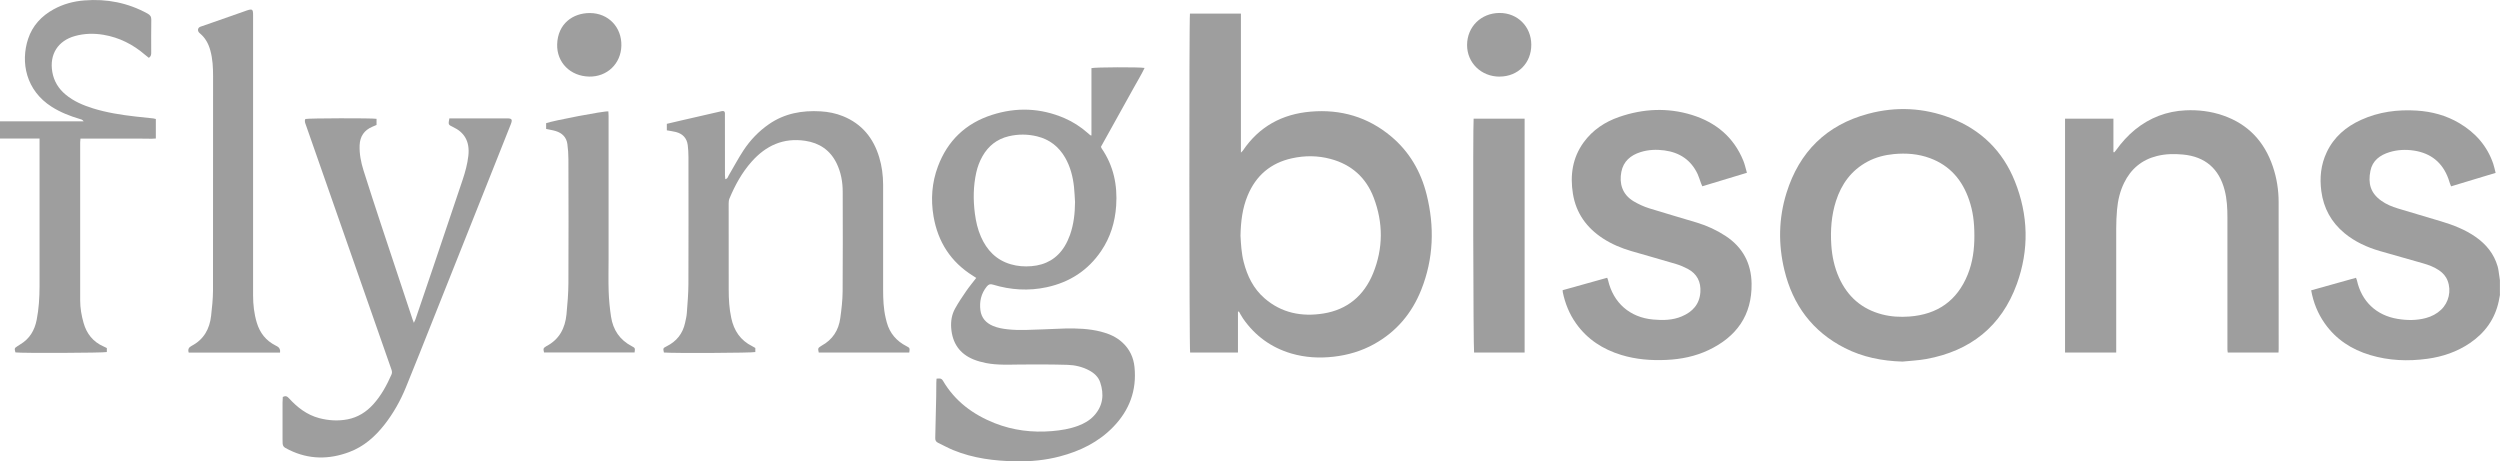 <?xml version="1.0" encoding="UTF-8"?><svg id="Layer_2" xmlns="http://www.w3.org/2000/svg" viewBox="0 0 600 110.74"><defs><style>.cls-1{fill:#9e9e9e;}</style></defs><g id="Layer_1-2"><path class="cls-1" d="m600,70.71c-.1.53-.19,1.06-.3,1.59-.92,4.28-3.3,7.57-6.89,10.02-3.1,2.11-6.57,3.29-10.26,3.79-4.63.63-9.22.45-13.72-.9-4.47-1.34-8.2-3.76-10.9-7.61-1.65-2.35-2.71-4.95-3.25-7.92,3.59-1.01,7.14-2,10.76-3.01.08.24.18.43.23.64,1.11,5.02,4.64,8.38,9.75,9.22,2.28.38,4.57.4,6.82-.21,1.36-.37,2.58-1,3.62-1.98,1.86-1.76,2.49-4.55,1.58-6.94-.4-1.07-1.11-1.87-2.04-2.51-1.19-.81-2.51-1.31-3.89-1.7-3.44-.98-6.9-1.94-10.33-2.94-3.09-.9-5.99-2.22-8.5-4.29-3.18-2.63-5.01-5.99-5.56-10.07-.43-3.23-.12-6.36,1.29-9.34,1.73-3.68,4.63-6.14,8.27-7.79,4.24-1.92,8.72-2.51,13.34-2.22,3.63.23,7.07,1.15,10.21,3.01,3.86,2.28,6.67,5.45,8.14,9.72.24.69.37,1.42.58,2.22-3.61,1.09-7.12,2.15-10.69,3.23-.12-.31-.22-.53-.3-.77-.12-.37-.22-.74-.36-1.1-1.42-3.86-4.19-6.09-8.25-6.71-1.97-.3-3.94-.21-5.85.37-2.3.7-4.12,2.03-4.6,4.5-.58,2.97-.03,5.27,2.59,7.15,1.22.88,2.59,1.44,4.02,1.87,3.46,1.04,6.93,2.06,10.39,3.1,2.92.88,5.74,1.97,8.26,3.73,2.54,1.77,4.4,4.06,5.27,7.06.2.67.26,1.38.37,2.08.07.41.12.82.18,1.23,0,1.16,0,2.32,0,3.48Z"/><path class="cls-1" d="m297.11,74.82v9.78h-11.48c-.21-.67-.26-80.17-.04-81.34h12.23v33.37c.25-.26.39-.36.48-.5,3.9-5.77,9.42-8.76,16.28-9.34,7.21-.61,13.71,1.28,19.28,5.94,4.4,3.68,7.15,8.44,8.53,13.96,1.93,7.73,1.68,15.4-1.29,22.86-2.24,5.63-5.95,10.06-11.31,13.03-3.03,1.68-6.29,2.64-9.73,3.03-3.44.39-6.84.2-10.17-.78-4.82-1.43-8.66-4.23-11.53-8.34-.2-.29-.38-.6-.56-.91-.16-.27-.31-.54-.46-.82-.07.02-.15.04-.22.06Zm.61-18.23c.11,1.92.21,4.14.77,6.31.86,3.35,2.33,6.36,4.98,8.67,4.09,3.56,8.94,4.5,14.14,3.67,5.77-.92,9.75-4.3,11.93-9.63,2.45-6.01,2.45-12.15.14-18.2-1.83-4.79-5.32-7.92-10.32-9.26-3.08-.83-6.19-.85-9.3-.16-5.12,1.13-8.64,4.15-10.63,8.96-1.24,2.99-1.64,6.15-1.71,9.65Z"/><path class="cls-1" d="m274.7,16.31c-.79,1.65-1.73,3.17-2.59,4.74-.87,1.58-1.75,3.15-2.63,4.73-.88,1.58-1.75,3.16-2.63,4.73-.87,1.58-1.75,3.15-2.63,4.73.06.14.1.27.17.37,2.86,4.16,3.83,8.8,3.49,13.77-.27,3.93-1.38,7.59-3.61,10.87-3.16,4.66-7.56,7.49-13.04,8.68-4.35.94-8.67.67-12.92-.62-.68-.21-1.05-.07-1.48.45-1.37,1.69-1.8,3.63-1.53,5.72.24,1.81,1.33,3.03,3.01,3.74,1.14.48,2.34.69,3.57.82,2.81.31,5.62.09,8.42.01,1.78-.05,3.55-.17,5.33-.21,2.88-.06,5.75.04,8.57.75,1.93.49,3.73,1.26,5.21,2.64,1.71,1.58,2.64,3.57,2.87,5.86.56,5.57-1.19,10.33-5.08,14.35-3.57,3.69-7.98,5.83-12.88,7.11-3.43.9-6.93,1.23-10.46,1.17-5.16-.09-10.25-.71-15.07-2.69-1.25-.51-2.44-1.18-3.66-1.76-.5-.24-.69-.6-.67-1.16.09-3.32.16-6.63.23-9.95.02-1.13.01-2.25.03-3.38,0-.28.03-.56.05-.9.63-.05,1.14-.19,1.54.49,2.88,4.91,7.19,8.11,12.41,10.18,4.43,1.75,9.05,2.31,13.79,1.91,2.13-.18,4.23-.52,6.24-1.27,1.44-.54,2.76-1.28,3.81-2.42,2.17-2.35,2.47-5.09,1.49-8.01-.45-1.34-1.47-2.25-2.71-2.9-1.61-.84-3.35-1.25-5.13-1.3-3.71-.11-7.43-.11-11.14-.08-2.81.02-5.63.19-8.41-.35-1.01-.2-2.02-.47-2.97-.85-3.39-1.37-5.13-3.95-5.4-7.57-.12-1.65.14-3.24.94-4.67.79-1.43,1.71-2.8,2.64-4.15.74-1.08,1.59-2.09,2.43-3.19-.29-.19-.52-.35-.77-.5-5.34-3.32-8.43-8.15-9.48-14.28-.69-4.07-.4-8.1,1.06-11.99,2.32-6.19,6.67-10.34,12.97-12.36,5.88-1.89,11.71-1.67,17.41.79,2.03.88,3.87,2.07,5.53,3.53.22.19.43.39.66.57.04.03.12.03.27.06v-16.17c.83-.24,11.56-.28,12.75-.05Zm-16.69,32.19c-.08-1.22-.12-2.45-.25-3.66-.27-2.45-.87-4.81-2.11-6.98-1.52-2.65-3.75-4.4-6.73-5.13-2.26-.55-4.55-.57-6.82-.03-2.79.66-4.87,2.29-6.29,4.77-.71,1.24-1.2,2.57-1.51,3.96-.72,3.25-.75,6.52-.33,9.8.25,1.92.67,3.81,1.46,5.59,1.42,3.23,3.66,5.58,7.14,6.6,1.63.48,3.31.6,4.99.46,3.44-.28,6.16-1.83,7.97-4.8.52-.85.93-1.77,1.27-2.7.9-2.55,1.19-5.2,1.21-7.9Z"/><path class="cls-1" d="m456.6,86.78c-4.86-.14-9.52-1.05-13.86-3.26-7.77-3.96-12.48-10.34-14.49-18.71-1.49-6.19-1.39-12.41.51-18.51,3.07-9.86,9.59-16.32,19.64-19,6.67-1.78,13.32-1.46,19.79,1.04,7.31,2.83,12.49,7.95,15.38,15.18,3.25,8.11,3.45,16.44.47,24.65-3.69,10.16-11.14,16.07-21.76,18-1.87.34-3.78.41-5.67.61Zm17.25-30.16c0-3.41-.36-5.95-1.24-8.56-1.61-4.78-4.58-8.31-9.41-10.1-2.81-1.04-5.72-1.26-8.68-.98-2.2.21-4.32.75-6.29,1.8-3.89,2.08-6.28,5.36-7.6,9.48-1.09,3.42-1.35,6.94-1.12,10.5.18,2.72.73,5.36,1.85,7.86,2.06,4.57,5.46,7.57,10.36,8.84,2.15.56,4.34.67,6.54.51,6.72-.5,11.45-3.79,13.99-10.07,1.2-2.97,1.61-6.09,1.6-9.27Z"/><path class="cls-1" d="m507.89,84.61h-12.28V28.48h11.61v8.02c.06.02.12.04.18.07.15-.17.32-.33.45-.52,1.32-1.84,2.82-3.52,4.59-4.96,3.53-2.85,7.56-4.4,12.09-4.61,3.06-.14,6.07.22,8.97,1.22,6.05,2.08,9.95,6.27,11.98,12.26.94,2.77,1.39,5.63,1.39,8.55.02,11.76.01,23.52.01,35.28,0,.25-.02.5-.04.81h-12.18c-.03-.26-.08-.5-.08-.74,0-10.54,0-21.07,0-31.61,0-2.22-.1-4.45-.67-6.62-1.33-5.15-4.68-8.04-9.98-8.54-2.09-.2-4.19-.17-6.26.35-3.65.91-6.25,3.1-7.89,6.45-.99,2.02-1.49,4.19-1.69,6.41-.14,1.51-.19,3.02-.2,4.53-.02,9.63,0,19.27,0,28.9v.88Z"/><path class="cls-1" d="m375.02,69.65c3.6-1,7.13-1.99,10.71-2.99.08.22.16.38.2.56,1.25,5.47,5.23,8.97,10.84,9.47,2.33.21,4.66.18,6.87-.76,2.58-1.09,4.25-2.91,4.45-5.8.17-2.47-.79-4.41-3.03-5.6-.88-.47-1.81-.86-2.76-1.15-3.59-1.07-7.19-2.07-10.79-3.12-2.4-.7-4.68-1.66-6.78-3.02-3.93-2.56-6.48-6.07-7.23-10.74-.71-4.42-.12-8.62,2.58-12.34,2.16-2.97,5.11-4.92,8.53-6.1,5.74-1.98,11.59-2.28,17.43-.48,5.75,1.78,10.05,5.32,12.36,11,.36.88.55,1.83.86,2.89-3.63,1.1-7.14,2.16-10.71,3.24-.12-.28-.22-.51-.31-.74-.27-.72-.48-1.47-.8-2.17-1.58-3.38-4.3-5.2-7.97-5.7-1.94-.26-3.88-.18-5.75.41-2.38.75-4.11,2.21-4.6,4.75-.51,2.66.12,5.37,2.98,7.07,1.16.68,2.41,1.26,3.69,1.66,3.82,1.2,7.67,2.28,11.5,3.45,2.42.74,4.71,1.79,6.83,3.18,4.12,2.7,6.19,6.56,6.26,11.46.11,7.58-3.61,12.75-10.32,15.94-3.19,1.51-6.6,2.2-10.12,2.36-3.67.17-7.29-.11-10.83-1.19-4.42-1.35-8.13-3.73-10.84-7.54-1.62-2.27-2.63-4.79-3.2-7.5-.03-.12-.02-.25-.04-.51Z"/><path class="cls-1" d="m160.04,31.27v-1.55c1.21-.29,2.4-.57,3.58-.84,3.05-.7,6.1-1.4,9.15-2.1.19-.04.37-.11.57-.13.38-.05.63.09.64.52,0,.23,0,.45,0,.68,0,4.7,0,9.41.01,14.11,0,.33.05.67.08,1.05.59-.14.63-.58.81-.89,1.18-2,2.26-4.05,3.53-5.99,1.64-2.5,3.7-4.65,6.17-6.35,3.73-2.57,7.92-3.32,12.36-3.06,1.85.11,3.65.46,5.37,1.16,4.55,1.84,7.31,5.25,8.7,9.86.65,2.14.93,4.35.94,6.58.01,8.41,0,16.82,0,25.23,0,2.26.09,4.51.6,6.72.09.38.18.75.28,1.12.72,2.61,2.34,4.47,4.74,5.7.81.42.79.45.66,1.51h-21.73c-.23-.99-.2-1.07.53-1.54.05-.03.11-.07.16-.1,2.64-1.44,4.09-3.71,4.48-6.63.29-2.1.54-4.23.56-6.34.06-7.99.04-15.98.02-23.97,0-2.37-.42-4.68-1.47-6.84-1.54-3.15-4.12-4.88-7.54-5.39-5.23-.78-9.43,1.15-12.85,5.01-2.32,2.61-3.97,5.63-5.31,8.82-.16.37-.2.81-.2,1.22,0,6.9-.01,13.79.01,20.69,0,2.29.13,4.57.62,6.82.65,3.01,2.19,5.33,5.01,6.73.26.13.5.28.76.43v.98c-.68.22-20,.31-21.94.11-.22-1-.24-1.04.64-1.48,2.39-1.18,3.88-3.05,4.44-5.64.17-.79.37-1.58.42-2.37.17-2.31.37-4.63.38-6.94.04-10.18.02-20.37.01-30.55,0-.93-.06-1.87-.17-2.79-.22-1.69-1.22-2.73-2.85-3.15-.68-.17-1.39-.26-2.18-.4Z"/><path class="cls-1" d="m107.87,28.41c.33,0,.62,0,.91,0,4.3,0,8.6,0,12.89,0,1.19,0,1.37.24.93,1.39-1.2,3.06-2.43,6.1-3.64,9.16-4.98,12.51-9.95,25.02-14.94,37.52-2.19,5.51-4.37,11.02-6.61,16.5-1.31,3.2-3,6.21-5.14,8.94-2.27,2.9-4.97,5.27-8.45,6.57-4.84,1.82-9.67,1.81-14.38-.49-1.65-.8-1.63-.83-1.63-2.63,0-2.9,0-5.8,0-8.7,0-.48.04-.95.06-1.4.65-.34,1.04-.18,1.48.31,2.01,2.2,4.31,3.99,7.26,4.77,2.25.59,4.53.73,6.82.29,2.46-.48,4.49-1.76,6.16-3.61,1.91-2.11,3.23-4.57,4.37-7.15.19-.43.12-.8-.02-1.21-.84-2.4-1.68-4.8-2.52-7.2-5.11-14.62-10.23-29.24-15.34-43.86-.88-2.52-1.77-5.04-2.65-7.57-.16-.47-.42-.96-.14-1.48.72-.2,16.01-.24,17.08-.04v1.47c-.31.13-.66.28-1.01.43-1.95.83-2.96,2.31-3.05,4.42-.08,2.09.32,4.11.94,6.08,1.39,4.42,2.84,8.83,4.29,13.23,2.48,7.49,4.97,14.97,7.46,22.46.08.24.18.47.33.87.17-.38.3-.61.39-.86,1.45-4.27,2.91-8.53,4.35-12.8,2.33-6.89,4.66-13.79,6.97-20.69.62-1.86,1.14-3.76,1.36-5.72.41-3.53-1.02-5.69-3.7-6.94-1.14-.53-1.14-.57-.85-2.07Z"/><path class="cls-1" d="m35.71,13.87c-.3-.24-.6-.47-.89-.71-2.9-2.5-6.2-4.17-9.99-4.81-2.29-.38-4.57-.33-6.82.29-4.11,1.13-6.18,4.41-5.46,8.61.38,2.23,1.49,4.03,3.21,5.46,1.92,1.6,4.18,2.55,6.53,3.29,3.34,1.04,6.79,1.57,10.26,1.97,1.41.16,2.83.3,4.24.45.19.02.37.08.61.14v4.68c-1.14.12-2.32,0-3.5.03-1.23.02-2.46,0-3.68,0-1.2,0-2.39,0-3.59,0-1.23,0-2.46,0-3.68,0-1.19,0-2.38,0-3.64,0-.03.36-.07.64-.07.91,0,12.63,0,25.26,0,37.9,0,1.85.31,3.65.82,5.43.74,2.6,2.27,4.52,4.77,5.63.26.12.52.25.81.39v.96c-.66.21-20.36.3-21.94.09-.26-.97-.25-1.02.48-1.49.22-.14.43-.29.65-.42,2.27-1.34,3.47-3.37,3.97-5.9.52-2.64.68-5.31.69-7.98.02-11.34,0-22.69,0-34.03,0-.48,0-.95,0-1.51H0v-4.13h20.08c-.33-.47-.65-.48-.94-.57-2.36-.7-4.63-1.59-6.73-2.92-6.21-3.94-7.51-10.71-5.66-16.31,1.05-3.17,3.2-5.48,6.11-7.08C15.17.97,17.65.3,20.26.1c5.36-.43,10.41.56,15.14,3.15.64.35.93.74.91,1.5-.05,2.61-.02,5.22-.02,7.83,0,.45.02.92-.58,1.3Z"/><path class="cls-1" d="m45.29,84.61c-.26-.81.04-1.26.71-1.61,2.92-1.53,4.32-4.06,4.67-7.23.22-1.98.44-3.98.45-5.97.03-17.18.02-34.35.02-51.53,0-2.07-.1-4.12-.65-6.13-.43-1.59-1.17-3-2.45-4.08-.1-.08-.2-.16-.28-.26-.42-.52-.28-1.16.34-1.39.91-.34,1.83-.64,2.74-.95,2.68-.94,5.36-1.88,8.04-2.82.12-.04.24-.09.36-.13,1.32-.43,1.5-.3,1.5,1.09,0,22.43,0,44.86,0,67.29,0,2.23.25,4.43.9,6.58.74,2.44,2.19,4.28,4.48,5.44.14.07.28.15.43.23q.81.45.66,1.48h-21.92Z"/><path class="cls-1" d="m353.67,28.48h12.24v56.12h-12.13c-.19-.71-.3-54.31-.11-56.12Z"/><path class="cls-1" d="m131.07,30.95v-1.39c1.63-.6,13.94-2.96,14.94-2.83.02.35.05.73.05,1.1,0,11.37,0,22.75,0,34.12,0,2.67-.07,5.35.02,8.02.07,2.02.27,4.05.57,6.05.48,3.15,2.09,5.56,4.98,7.07.82.43.81.47.67,1.51h-21.73c-.22-.95-.19-1.03.48-1.47.03-.02.05-.03.08-.05,3.11-1.61,4.51-4.33,4.83-7.66.24-2.5.45-5.01.46-7.52.05-9.89.03-19.78,0-29.68,0-1.22-.09-2.45-.25-3.65-.22-1.64-1.26-2.65-2.81-3.12-.71-.21-1.44-.32-2.31-.51Z"/><path class="cls-1" d="m141.38,18.38c-4.51-.1-7.78-3.39-7.66-7.73.14-4.97,3.79-7.54,7.87-7.52,4.43.02,7.64,3.4,7.54,7.83-.1,4.33-3.42,7.51-7.75,7.42Z"/><path class="cls-1" d="m359.93,18.39c-4.43.02-7.85-3.31-7.83-7.61.02-4.37,3.36-7.65,7.79-7.67,4.31-.02,7.59,3.25,7.62,7.58.03,4.42-3.17,7.67-7.58,7.69Z"/></g></svg>